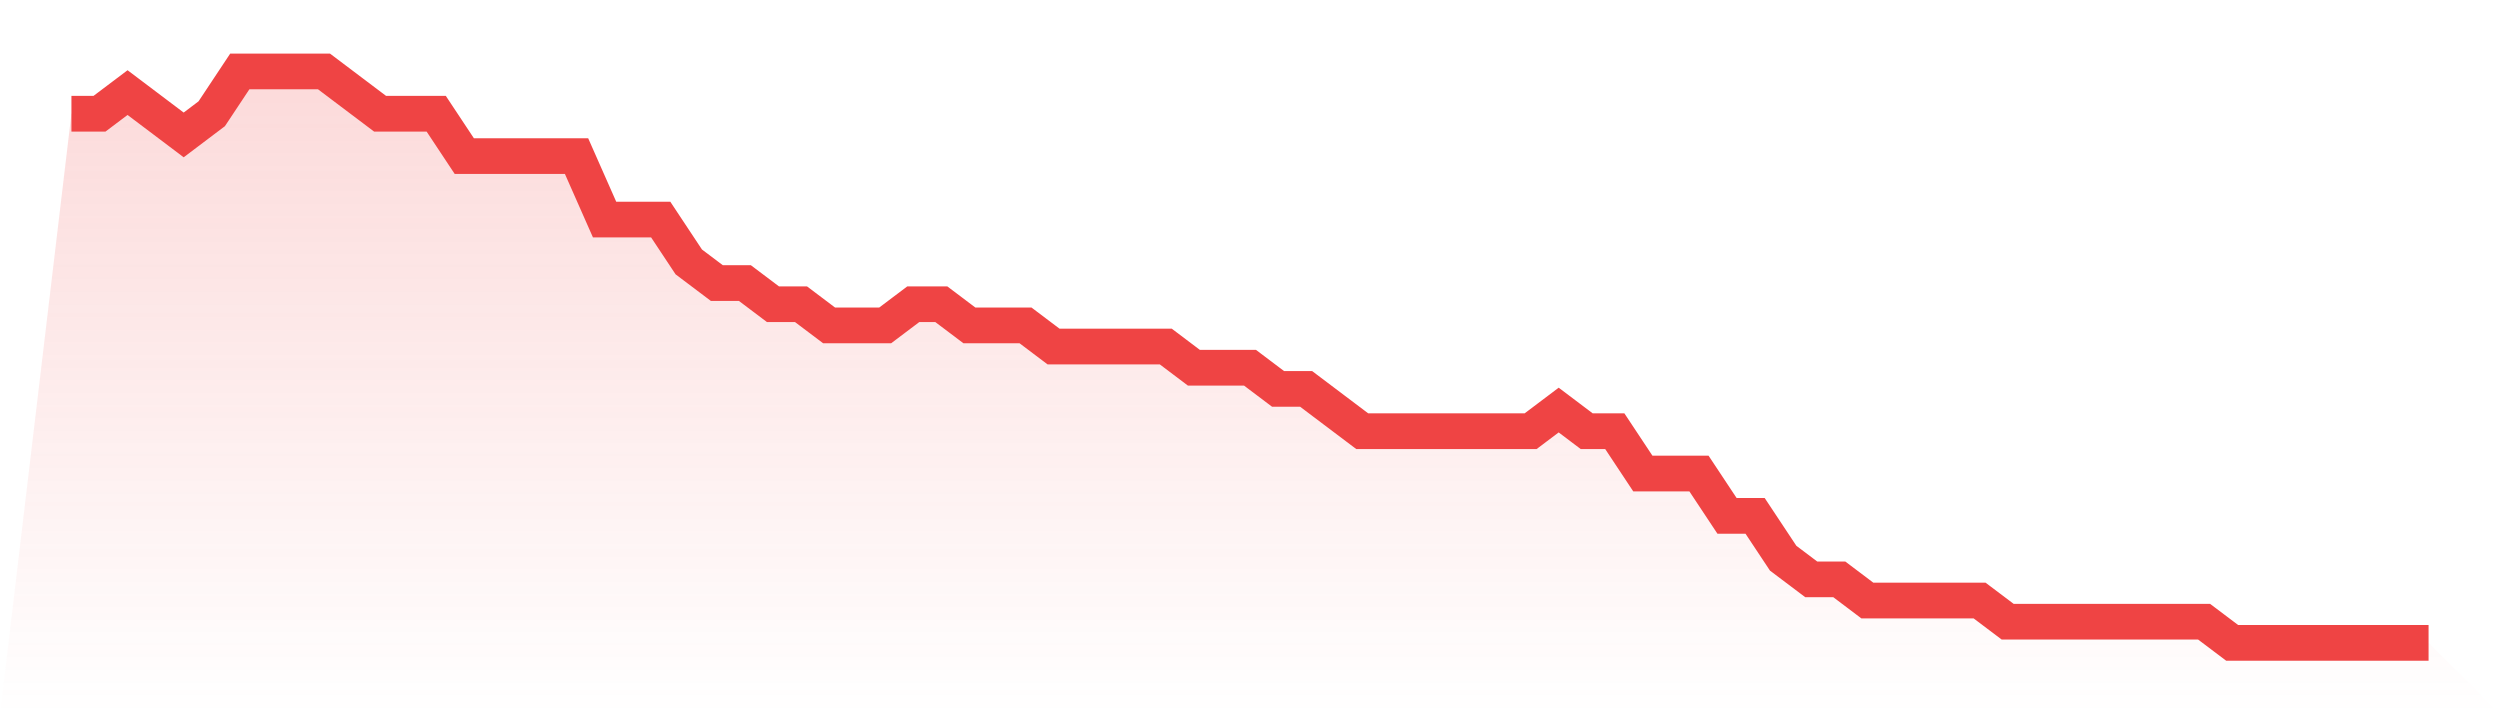 <svg viewBox="0 0 140 40" xmlns="http://www.w3.org/2000/svg">
<defs>
<linearGradient id="gradient" x1="0" x2="0" y1="0" y2="1">
<stop offset="0%" stop-color="#ef4444" stop-opacity="0.2"/>
<stop offset="100%" stop-color="#ef4444" stop-opacity="0"/>
</linearGradient>
</defs>
<path d="M4,6.37 L4,6.37 L5.571,6.37 L7.143,5.185 L8.714,6.37 L10.286,7.556 L11.857,6.37 L13.429,4 L15,4 L16.571,4 L18.143,4 L19.714,5.185 L21.286,6.37 L22.857,6.37 L24.429,6.37 L26,8.741 L27.571,8.741 L29.143,8.741 L30.714,8.741 L32.286,8.741 L33.857,12.296 L35.429,12.296 L37,12.296 L38.571,14.667 L40.143,15.852 L41.714,15.852 L43.286,17.037 L44.857,17.037 L46.429,18.222 L48,18.222 L49.571,18.222 L51.143,17.037 L52.714,17.037 L54.286,18.222 L55.857,18.222 L57.429,18.222 L59,19.407 L60.571,19.407 L62.143,19.407 L63.714,19.407 L65.286,19.407 L66.857,20.593 L68.429,20.593 L70,20.593 L71.571,21.778 L73.143,21.778 L74.714,22.963 L76.286,24.148 L77.857,24.148 L79.429,24.148 L81,24.148 L82.571,24.148 L84.143,24.148 L85.714,24.148 L87.286,22.963 L88.857,24.148 L90.429,24.148 L92,26.519 L93.571,26.519 L95.143,26.519 L96.714,28.889 L98.286,28.889 L99.857,31.259 L101.429,32.444 L103,32.444 L104.571,33.63 L106.143,33.63 L107.714,33.63 L109.286,33.63 L110.857,33.63 L112.429,34.815 L114,34.815 L115.571,34.815 L117.143,34.815 L118.714,34.815 L120.286,34.815 L121.857,34.815 L123.429,34.815 L125,36 L126.571,36 L128.143,36 L129.714,36 L131.286,36 L132.857,36 L134.429,36 L136,36 L140,40 L0,40 z" fill="url(#gradient)"/>
<path d="M4,6.37 L4,6.37 L5.571,6.37 L7.143,5.185 L8.714,6.37 L10.286,7.556 L11.857,6.37 L13.429,4 L15,4 L16.571,4 L18.143,4 L19.714,5.185 L21.286,6.37 L22.857,6.37 L24.429,6.37 L26,8.741 L27.571,8.741 L29.143,8.741 L30.714,8.741 L32.286,8.741 L33.857,12.296 L35.429,12.296 L37,12.296 L38.571,14.667 L40.143,15.852 L41.714,15.852 L43.286,17.037 L44.857,17.037 L46.429,18.222 L48,18.222 L49.571,18.222 L51.143,17.037 L52.714,17.037 L54.286,18.222 L55.857,18.222 L57.429,18.222 L59,19.407 L60.571,19.407 L62.143,19.407 L63.714,19.407 L65.286,19.407 L66.857,20.593 L68.429,20.593 L70,20.593 L71.571,21.778 L73.143,21.778 L74.714,22.963 L76.286,24.148 L77.857,24.148 L79.429,24.148 L81,24.148 L82.571,24.148 L84.143,24.148 L85.714,24.148 L87.286,22.963 L88.857,24.148 L90.429,24.148 L92,26.519 L93.571,26.519 L95.143,26.519 L96.714,28.889 L98.286,28.889 L99.857,31.259 L101.429,32.444 L103,32.444 L104.571,33.63 L106.143,33.63 L107.714,33.63 L109.286,33.63 L110.857,33.63 L112.429,34.815 L114,34.815 L115.571,34.815 L117.143,34.815 L118.714,34.815 L120.286,34.815 L121.857,34.815 L123.429,34.815 L125,36 L126.571,36 L128.143,36 L129.714,36 L131.286,36 L132.857,36 L134.429,36 L136,36" fill="none" stroke="#ef4444" stroke-width="2"/>
</svg>